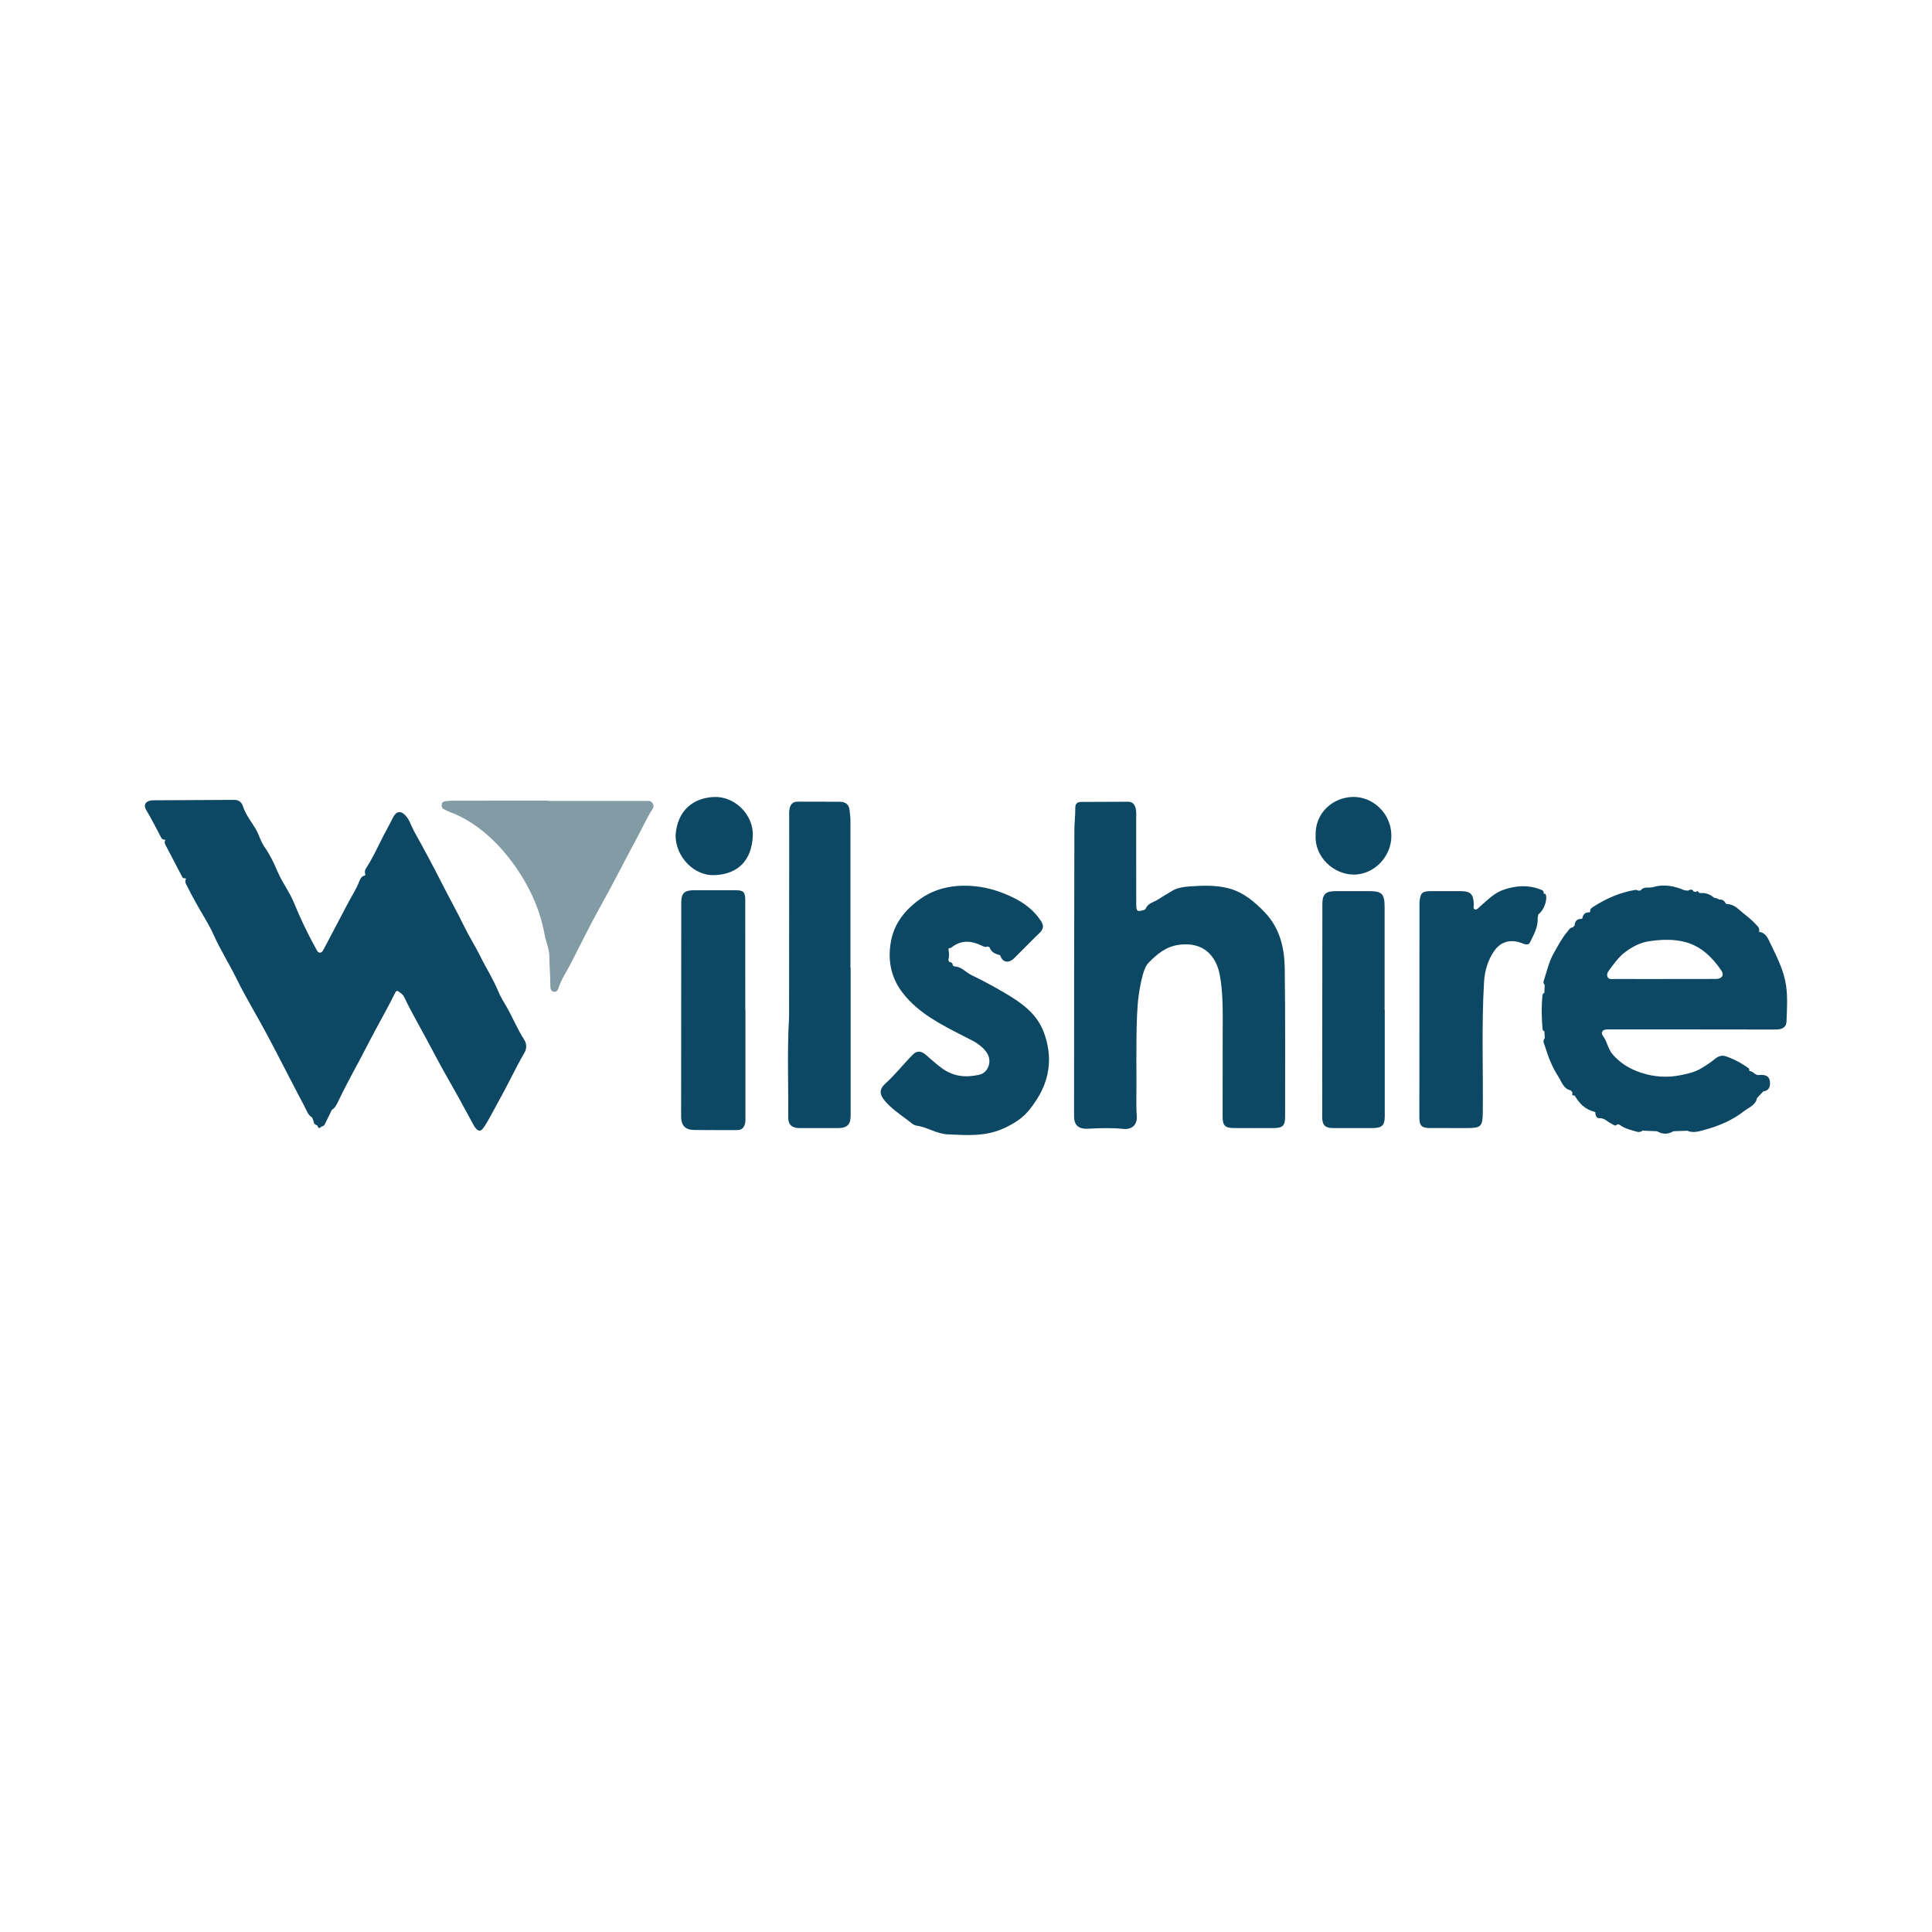 <?xml version="1.0" encoding="utf-8"?>
<!-- Generator: Adobe Illustrator 17.0.0, SVG Export Plug-In . SVG Version: 6.00 Build 0)  -->
<!DOCTYPE svg PUBLIC "-//W3C//DTD SVG 1.1//EN" "http://www.w3.org/Graphics/SVG/1.1/DTD/svg11.dtd">
<svg version="1.1" id="Layer_1" xmlns="http://www.w3.org/2000/svg" xmlns:xlink="http://www.w3.org/1999/xlink" x="0px" y="0px"
	 width="200px" height="200px" viewBox="0 0 200 200" enable-background="new 0 0 200 200" xml:space="preserve">

<g>
	<path fill="#839BA5" d="M56.756,82.911c3.322,0,6.644-0.001,9.967,0.001c0.328,0,0.7-0.078,0.876,0.314
		c0.164,0.367-0.105,0.594-0.278,0.886c-0.459,0.776-0.83,1.604-1.26,2.398c-1.315,2.429-2.549,4.901-3.9,7.313
		c-1.102,1.968-2.081,4.006-3.119,6.01c-0.406,0.783-0.913,1.513-1.19,2.362c-0.084,0.257-0.199,0.539-0.548,0.466
		c-0.299-0.063-0.327-0.345-0.328-0.589c-0.003-1.002-0.099-2.002-0.102-2.999c-0.002-0.834-0.358-1.551-0.5-2.334
		c-0.506-2.789-1.702-5.266-3.4-7.548c-1.023-1.375-2.185-2.578-3.546-3.574c-0.884-0.646-1.857-1.195-2.905-1.574
		c-0.204-0.074-0.394-0.185-0.589-0.282c-0.191-0.095-0.207-0.269-0.205-0.455c0.003-0.225,0.153-0.33,0.332-0.357
		c0.307-0.045,0.62-0.065,0.93-0.065c3.255-0.004,6.511-0.003,9.766-0.003C56.756,82.892,56.756,82.901,56.756,82.911z"/>
	<g>
		<path fill="#0C4763" d="M130.947,94.464c-1.07-1.119-2.251-2.122-3.816-2.519c-1.31-0.332-2.642-0.274-3.964-0.185
			c-0.629,0.042-1.329,0.149-1.843,0.471c-0.463,0.291-0.949,0.553-1.4,0.858c-0.447,0.303-1.079,0.377-1.314,0.969c0,0,0,0,0,0
			c-0.041,0.041-0.082,0.082-0.124,0.123c-0.798,0.239-0.864,0.189-0.864-0.667c-0.002-2.923-0.003-5.847-0.005-8.77
			c0-0.29,0.029-0.585-0.016-0.869c-0.072-0.461-0.247-0.879-0.816-0.879c-1.606,0.001-3.213,0.021-4.819,0.019
			c-0.44-0.001-0.656,0.154-0.651,0.623c0.008,0.779-0.093,1.559-0.095,2.333c-0.029,9.863-0.029,19.727-0.032,29.59
			c0,0.952,0.498,1.333,1.448,1.283c1.208-0.064,2.422-0.109,3.629,0.019c0.898,0.096,1.469-0.407,1.416-1.307
			c-0.022-0.378-0.05-0.756-0.045-1.134c0.041-3.144-0.058-6.287,0.075-9.432c0.059-1.392,0.233-2.747,0.592-4.08
			c0.122-0.451,0.304-0.954,0.621-1.272c0.869-0.875,1.757-1.648,3.13-1.835c2.522-0.343,3.866,1.15,4.229,3.18
			c0.344,1.925,0.296,3.903,0.291,5.864c-0.008,2.923-0.009,5.847-0.008,8.77c0,0.892,0.251,1.15,1.156,1.157
			c1.383,0.011,2.767,0.007,4.151,0.001c0.905-0.004,1.163-0.253,1.162-1.147c-0.003-5.133,0.03-10.266-0.039-15.397
			C132.968,98.11,132.477,96.064,130.947,94.464z"/>
		<path fill="#0C4763" d="M103.967,102.763c-1.112-0.651-2.242-1.27-3.4-1.82c-0.586-0.278-1.011-0.863-1.719-0.891
			c-0.067-0.03-0.134-0.06-0.201-0.091c-0.025-0.238-0.148-0.375-0.395-0.384c-0.026-0.069-0.052-0.139-0.079-0.208
			c0.1-0.368,0.083-0.736,0.008-1.105c0.012-0.034,0.025-0.069,0.038-0.103c0.083-0.016,0.187-0.006,0.244-0.053
			c0.974-0.799,2.005-0.757,3.089-0.251c0.204,0.095,0.43,0.244,0.686,0.124c0.068,0.028,0.136,0.057,0.204,0.085
			c0.167,0.51,0.583,0.691,1.054,0.801c0.02,0.027,0.042,0.052,0.065,0.076c0.225,0.687,0.849,0.812,1.419,0.256
			c0.891-0.869,1.746-1.775,2.646-2.634c0.399-0.381,0.435-0.753,0.16-1.184c-0.701-1.096-1.7-1.87-2.841-2.434
			c-1.251-0.618-2.575-1.056-3.975-1.199c-2.033-0.208-4.004,0.119-5.669,1.288c-1.532,1.076-2.732,2.483-3.082,4.476
			c-0.348,1.981,0.052,3.771,1.257,5.312c1.624,2.077,3.947,3.239,6.238,4.416c0.916,0.471,1.895,0.874,2.477,1.798
			c0.526,0.835,0.111,2.006-0.803,2.216c-1.348,0.311-2.628,0.216-3.821-0.626c-0.637-0.449-1.186-0.986-1.778-1.478
			c-0.413-0.343-0.876-0.395-1.249-0.021c-0.988,0.991-1.846,2.103-2.892,3.045c-0.638,0.575-0.618,1.131-0.053,1.786
			c0.68,0.788,1.536,1.387,2.364,1.994c0.279,0.205,0.586,0.529,0.935,0.576c1.119,0.152,2.053,0.848,3.232,0.901
			c2.012,0.092,3.961,0.242,5.889-0.673c1.025-0.486,1.856-1.007,2.576-1.913c0.998-1.257,1.711-2.577,1.934-4.163
			c0.194-1.381-0.037-2.745-0.537-3.987C107.243,104.845,105.65,103.749,103.967,102.763z"/>
		<path fill="#0C4763" d="M77.167,104.506c-0.005,0-0.01,0-0.015,0c0-3.769,0.004-7.538-0.003-11.307
			c-0.002-0.886-0.18-1.046-1.067-1.046c-1.427-0.001-2.855-0.004-4.282,0.004c-0.961,0.005-1.276,0.324-1.277,1.281
			c-0.006,7.382-0.01,14.764-0.013,22.146c0,0.906,0.412,1.372,1.314,1.388c1.494,0.027,2.988,0.001,4.483,0.015
			c0.505,0.005,0.73-0.283,0.824-0.709c0.052-0.236,0.036-0.488,0.036-0.733C77.167,111.866,77.167,108.186,77.167,104.506z"/>
		<path fill="#0C4763" d="M52.474,104.287c-0.307-0.539-0.652-1.065-0.883-1.636c-0.518-1.281-1.271-2.437-1.877-3.67
			c-0.508-1.033-1.14-2.006-1.64-3.037c-0.763-1.572-1.619-3.094-2.407-4.651c-0.895-1.77-1.843-3.519-2.808-5.254
			c-0.291-0.523-0.441-1.123-0.844-1.58c-0.518-0.588-1.005-0.497-1.343,0.195c-0.379,0.775-0.815,1.523-1.198,2.296
			c-0.503,1.015-0.992,2.035-1.611,2.988c-0.104,0.161-0.113,0.383-0.041,0.584c-0.018,0.034-0.029,0.069-0.034,0.107
			c-0.332,0.056-0.482,0.312-0.584,0.582c-0.29,0.768-0.743,1.455-1.122,2.172c-0.845,1.599-1.684,3.202-2.53,4.801
			c-0.105,0.198-0.197,0.444-0.448,0.433c-0.209-0.009-0.299-0.235-0.397-0.412c-0.848-1.533-1.609-3.111-2.267-4.73
			c-0.476-1.171-1.259-2.164-1.742-3.328c-0.36-0.866-0.789-1.724-1.327-2.487c-0.415-0.587-0.549-1.274-0.917-1.876
			c-0.465-0.76-1.036-1.474-1.318-2.355c-0.107-0.336-0.4-0.63-0.859-0.627c-2.808,0.021-5.615,0.027-8.423,0.044
			c-0.72,0.004-1.062,0.434-0.72,1.001c0.561,0.93,1.035,1.904,1.548,2.857c0.077,0.143,0.181,0.259,0.373,0.194
			c0.016,0.033,0.036,0.065,0.059,0.094c-0.128,0.175-0.047,0.346,0.032,0.5c0.566,1.098,1.136,2.193,1.714,3.284
			c0.062,0.117,0.184,0.193,0.338,0.139c0.015,0.034,0.033,0.067,0.053,0.098c-0.153,0.228-0.023,0.443,0.07,0.629
			c0.316,0.634,0.653,1.257,0.996,1.877c0.599,1.082,1.29,2.121,1.793,3.245c0.699,1.56,1.613,3.001,2.366,4.531
			c0.991,2.016,2.172,3.937,3.228,5.922c1.299,2.443,2.542,4.915,3.838,7.36c0.208,0.392,0.341,0.866,0.775,1.112
			c0.049,0.13,0.098,0.26,0.146,0.39c0.011,0.244,0.164,0.36,0.379,0.421c0,0,0.003,0.003,0.003,0.003
			c0.086,0.21,0.172,0.419,0.412,0.126c0.153-0.033,0.291-0.085,0.366-0.241c0.24-0.498,0.483-0.994,0.724-1.49
			c0.354-0.222,0.521-0.587,0.69-0.941c0.947-1.984,2.043-3.891,3.043-5.848c0.911-1.782,1.928-3.513,2.814-5.311
			c0.121-0.245,0.197-0.287,0.429-0.116c0.199,0.148,0.388,0.274,0.502,0.51c0.482,0.996,1,1.972,1.539,2.939
			c1.047,1.877,2.011,3.801,3.082,5.665c0.848,1.476,1.665,2.968,2.469,4.468c0.094,0.176,0.189,0.356,0.314,0.51
			c0.254,0.313,0.502,0.408,0.797,0.003c0.277-0.381,0.507-0.782,0.728-1.196c0.677-1.271,1.395-2.521,2.043-3.806
			c0.479-0.949,0.967-1.89,1.5-2.81c0.244-0.42,0.228-0.936-0.039-1.347C53.571,106.556,53.098,105.382,52.474,104.287z"/>
		<path fill="#0C4763" d="M88.036,100.156c0-5.086,0-10.171,0.001-15.257c0-0.335-0.051-0.663-0.083-0.994
			c-0.063-0.65-0.437-0.901-1.02-0.906c-1.45-0.014-2.9,0.001-4.349-0.011c-0.571-0.005-0.796,0.338-0.864,0.823
			c-0.043,0.307-0.019,0.623-0.02,0.936c-0.005,6.669-0.01,13.339-0.015,20.008c0,0.223,0.004,0.446-0.009,0.669
			c-0.197,3.409-0.047,6.82-0.082,10.23c-0.008,0.787,0.402,1.124,1.169,1.125c1.338,0.002,2.677,0.004,4.015-0.002
			c0.929-0.004,1.28-0.367,1.28-1.297c0-5.108,0-10.216,0-15.324C88.051,100.156,88.044,100.156,88.036,100.156z"/>
		<path fill="#0C4763" d="M184.891,102.004c-0.233-1.576-0.967-2.985-1.648-4.395c-0.219-0.454-0.449-1.064-1.127-1.138
			c0,0-0.023-0.023-0.023-0.023c0.115-0.368-0.153-0.567-0.356-0.79c-0.54-0.592-1.206-1.04-1.801-1.569
			c-0.368-0.328-0.764-0.499-1.243-0.514c0,0-0.003-0.002-0.003-0.002c-0.163-0.278-0.359-0.503-0.727-0.445
			c-0.147-0.127-0.327-0.161-0.512-0.183c-0.388-0.341-0.831-0.531-1.356-0.494c-0.077-0.011-0.155-0.022-0.232-0.032
			c-0.055-0.203-0.167-0.195-0.307-0.084c-0.077-0.013-0.154-0.026-0.231-0.04c-0.145-0.301-0.359-0.203-0.574-0.098
			c-0.121-0.009-0.243-0.019-0.364-0.029c-1.06-0.463-2.181-0.666-3.282-0.331c-0.416,0.127-0.942-0.115-1.259,0.338
			c-0.076,0.01-0.153,0.02-0.23,0.03c-0.102-0.031-0.211-0.103-0.306-0.088c-1.585,0.26-3.026,0.889-4.368,1.751
			c-0.165,0.106-0.386,0.249-0.324,0.528c-0.036,0.013-0.069,0.031-0.1,0.054c-0.437-0.029-0.64,0.212-0.706,0.612
			c-0.034,0.016-0.065,0.037-0.093,0.063c-0.505-0.014-0.704,0.271-0.718,0.736c0,0-0.001,0.001-0.001,0.001
			c-0.107-0.012-0.15,0.033-0.126,0.139c0,0-0.001,0.001-0.001,0.001c-0.354-0.023-0.475,0.28-0.651,0.486
			c-0.547,0.641-0.919,1.393-1.341,2.116c-0.533,0.912-0.743,1.933-1.07,2.915c-0.048,0.143-0.042,0.311,0.097,0.429
			c-0.013,0.281-0.025,0.562-0.038,0.843c-0.125,0.03-0.18,0.122-0.192,0.238c-0.124,1.164-0.091,2.327,0.005,3.491
			c0.01,0.116,0.066,0.208,0.192,0.237c0.013,0.236,0.027,0.473,0.04,0.709c-0.264,0.299-0.055,0.596,0.029,0.875
			c0.333,1.1,0.761,2.174,1.389,3.131c0.339,0.517,0.512,1.251,1.275,1.407c0.061,0.077,0.122,0.154,0.183,0.231
			c-0.089,0.223-0.023,0.329,0.225,0.297c0,0,0,0,0,0c0.458,0.833,1.097,1.447,2.045,1.686c0.029,0.023,0.06,0.042,0.093,0.058
			c-0.03,0.302,0.162,0.628,0.37,0.607c0.57-0.057,0.865,0.37,1.288,0.563c0.191,0.087,0.389,0.345,0.621,0.054
			c0.073,0.017,0.145,0.035,0.218,0.052c0.401,0.316,0.885,0.476,1.36,0.599c0.313,0.081,0.676,0.299,1.017,0.02
			c0.501,0.02,1.002,0.04,1.503,0.06c0.57,0.334,1.139,0.339,1.708-0.002c0.474-0.016,0.948-0.032,1.422-0.048
			c0.661,0.276,1.29,0.045,1.92-0.129c1.437-0.397,2.793-0.987,3.966-1.906c0.49-0.384,1.201-0.599,1.339-1.351
			c0.217-0.231,0.435-0.461,0.652-0.692c0.676-0.072,0.74-0.637,0.673-1.075c-0.096-0.634-0.664-0.667-1.202-0.607
			c-0.361-0.027-0.554-0.417-0.922-0.428c-0.012-0.088,0.009-0.22-0.04-0.257c-0.743-0.546-1.551-0.983-2.425-1.275
			c-0.35-0.117-0.734-0.003-1.011,0.223c-0.494,0.401-1.004,0.746-1.561,1.068c-0.662,0.382-1.358,0.53-2.058,0.672
			c-1.365,0.277-2.727,0.199-4.065-0.237c-1.164-0.379-2.167-0.96-2.983-1.908c-0.5-0.58-0.57-1.338-1.015-1.935
			c-0.243-0.326-0.05-0.644,0.419-0.653c0.156-0.003,0.312,0.001,0.468,0.001c5.663,0.001,11.325-0.002,16.988,0.01
			c0.62,0.001,1.112-0.184,1.135-0.838C184.982,104.496,185.073,103.241,184.891,102.004z M177.655,101.34
			c-1.782,0.01-3.564,0.004-5.346,0.004c0,0.001,0,0.002,0,0.003c-1.76,0-3.519,0.001-5.279-0.001c-0.217,0-0.471,0.056-0.6-0.186
			c-0.132-0.246-0.03-0.488,0.118-0.687c0.529-0.707,1.031-1.439,1.763-1.968c0.725-0.525,1.502-0.934,2.396-1.067
			c1.265-0.188,2.561-0.242,3.78,0.091c1.618,0.442,2.793,1.584,3.716,2.959C178.511,100.947,178.246,101.337,177.655,101.34z"/>
		<path fill="#0C4763" d="M143.334,93.869c0-1.332-0.286-1.621-1.587-1.619c-1.16,0.002-2.319,0.003-3.479,0.001
			c-1.035-0.001-1.375,0.309-1.377,1.34c-0.011,7.359-0.015,14.717-0.016,22.076c0,0.795,0.311,1.105,1.084,1.109
			c1.382,0.007,2.765,0.008,4.148,0c0.966-0.006,1.242-0.286,1.242-1.233c0.001-3.657,0-7.314,0-10.971c-0.005,0-0.011,0-0.016,0
			C143.334,101.004,143.335,97.437,143.334,93.869z"/>
		<path fill="#0C4763" d="M73.932,82.503c-2.275,0.096-3.828,1.487-3.998,3.98c0.019,2.234,1.916,4.205,4.052,4.112
			c2.476-0.107,3.84-1.593,3.944-4.073C78.022,84.325,76.034,82.414,73.932,82.503z"/>
		<path fill="#0C4763" d="M140.082,82.498c-2.087,0.03-3.958,1.629-3.889,3.988c-0.106,2.243,1.876,4.034,3.922,4.052
			c2.104,0.018,3.913-1.828,3.92-3.995C144.041,84.187,142.101,82.469,140.082,82.498z"/>
		<path fill="#0C4763" d="M160.018,92.61c-0.034-0.095-0.126-0.107-0.218-0.091c0,0-0.001-0.002-0.001-0.002
			c0.064-0.353-0.231-0.4-0.442-0.478c-1.245-0.462-2.486-0.349-3.716,0.071c-0.979,0.334-1.668,1.082-2.428,1.727
			c-0.168,0.142-0.333,0.387-0.555,0.292c-0.197-0.084-0.08-0.36-0.089-0.547c-0.049-1.042-0.347-1.332-1.397-1.332
			c-1.003,0-2.007,0-3.01,0c-0.933,0-1.121,0.166-1.21,1.095c-0.017,0.177-0.007,0.357-0.007,0.535
			c-0.003,4.527-0.005,9.053-0.008,13.58c-0.002,2.72-0.007,5.441-0.006,8.161c0,0.927,0.227,1.153,1.137,1.154
			c1.271,0.002,2.542,0.001,3.813,0.002c1.437,0.001,1.601-0.179,1.616-1.61c0.048-4.501-0.136-9.004,0.13-13.504
			c0.07-1.192,0.407-2.297,1.068-3.24c0.678-0.967,1.701-1.227,2.847-0.791c0.292,0.111,0.672,0.279,0.841-0.075
			c0.385-0.801,0.852-1.592,0.8-2.537c0.023-0.124,0.046-0.248,0.069-0.372C159.792,94.294,160.22,93.166,160.018,92.61z"/>
	</g>
</g>
</svg>
